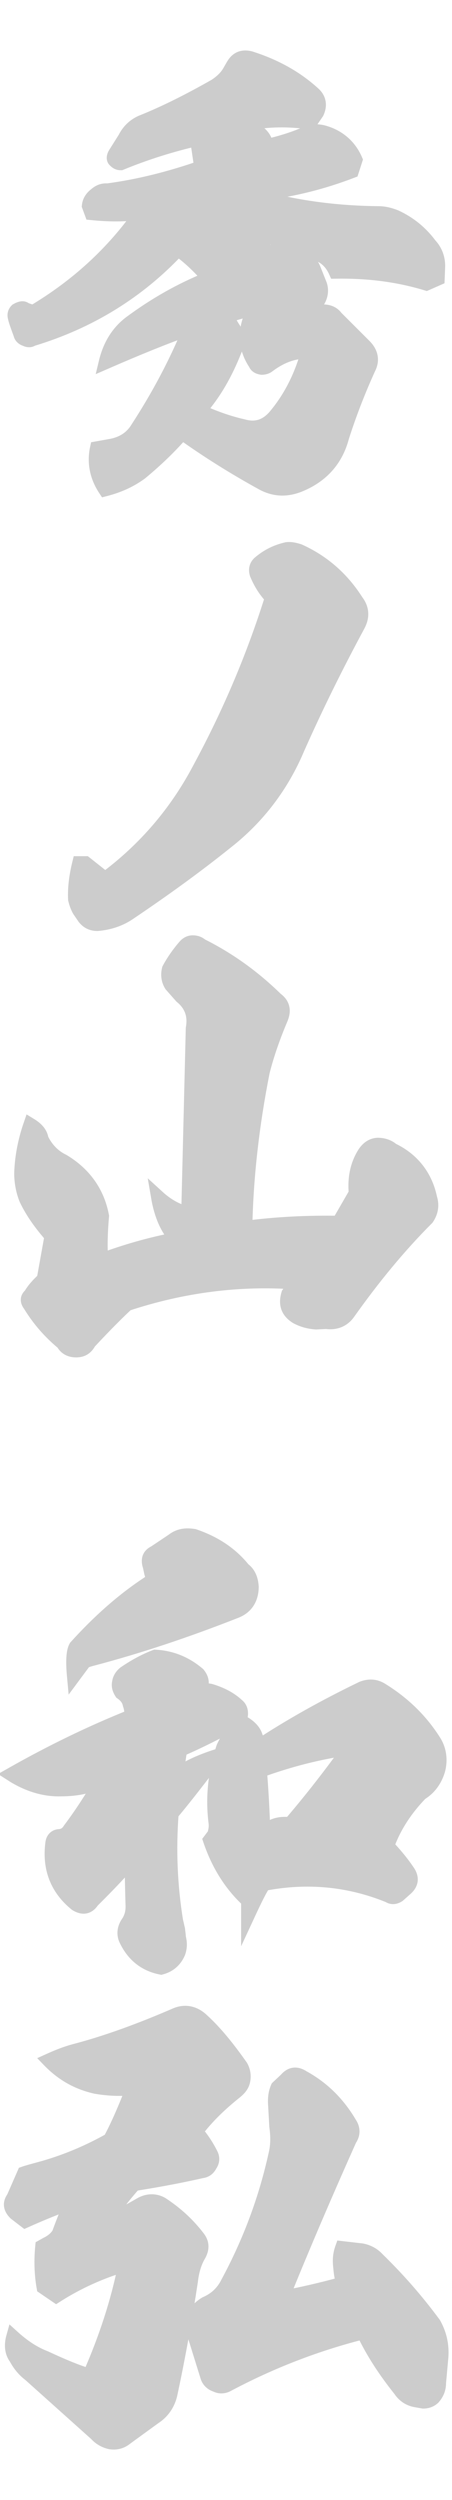 <?xml version="1.0" encoding="utf-8"?>
<!-- Generator: Adobe Illustrator 27.9.1, SVG Export Plug-In . SVG Version: 6.00 Build 0)  -->
<svg version="1.1" id="レイヤー_1" xmlns="http://www.w3.org/2000/svg" xmlns:xlink="http://www.w3.org/1999/xlink" x="0px"
	 y="0px" viewBox="0 0 367.5 2031.6" style="enable-background:new 0 0 367.5 2031.6;" xml:space="preserve">
<style type="text/css">
	.st0{fill:none;stroke:#CCCCCC;stroke-width:11.101;stroke-miterlimit:10;}
	.st1{fill:#CCCCCC;}
</style>
<g>
	<g>
		<path d="M98.2,132.8c-1.9,0-3.4-0.7-4.8-2.2c-1.5-1.1-1.5-3.4,0.4-6.3l7.5-11.9c3-6,7.5-10.4,13.4-13.1
			c20.5-8.2,40.7-18.6,60.4-29.8c4.5-3,8.6-6.7,11.2-11.2l3-5.2c3.4-6,8.2-7.5,14.2-6c19.8,6.3,37.3,15.7,52.2,29.5
			c4.1,4.1,4.8,9.3,2.2,14.9l-5.6,8.2c-17.9-2.6-34.3-2.2-50,0.7l9.7,8.6c3.4,3.4,4.5,6.7,4.1,9.7c11.6-2.6,22.8-6,33.6-10.8
			c4.1-1.5,8.6-1.9,13.8-0.4c11.9,3.4,20.9,11.2,25.7,22.4l-3,9.3c-24.2,9.3-47.4,14.9-70.5,17.9l-0.7,4.1
			c29.8,7.8,60.8,11.6,92.9,11.9c4.5,0,9,1.1,13.8,3c11.2,5.2,20.5,12.7,28,22.8c4.5,4.8,6.7,10.8,6.7,17.2l-0.4,10.4l-9.3,4.1
			c-23.5-7.1-47.7-10.1-73.9-9.7c-3-6.7-7.5-11.6-14.2-14.2c-15.3-6.7-29.8-11.9-44-14.9c-0.4,7.8-1.1,13.1-1.9,17.2
			c3.4-2.6,9-5.2,17.2-7.8l13.4,5.6c5.6,2.6,9.7,6.3,11.9,11.6l5.2,13.1c1.5,4.5,0.7,9.3-1.9,13.4l-15.7,10.4
			c4.5,0.4,10.1-0.4,16.8-2.2c6.3-0.7,10.8,0.7,13.8,4.8l23.1,23.1c5.6,5.6,6.7,11.9,3.4,18.3c-9,19.8-16,38.4-21.6,55.9
			c-4.8,18.3-16.4,31.7-35.1,39.2c-10.4,4.1-20.1,3.7-29.8-1.5c-23.1-12.7-45.1-26.5-65.3-41c-9.7,11.2-20.9,22-33.6,32.5
			c-8.2,6-17.5,10.4-29.1,13.4c-6.7-10.1-9.3-21.6-6.7-33.6l12.3-2.2c9-1.9,16-6.3,20.9-14.5c17.2-26.5,31.3-53.3,42.5-80.6
			c-20.1,7.1-42.9,16.4-68.6,27.6c3.4-14.2,10.1-24.6,19.8-32.1c20.1-14.9,41-26.9,64.2-36.2c-8.2-9.7-16.4-17.2-25-23.5
			c-32.1,34.3-71.6,58.9-118.6,73.1c-1.5,1.1-3.4,1.1-5.6,0c-2.2-0.7-3.7-2.2-4.1-4.1c-2.6-7.1-4.1-11.2-4.5-13.4
			c-0.7-2.2-0.4-4.5,1.5-6.3c3.4-1.9,5.6-2.2,7.1-0.7l6.3,2.2c35.8-21.3,64.9-48.1,87.7-80.6c-12.3,1.9-25.4,1.9-40.3,0.4l-2.2-6
			c0.4-3.7,2.2-6.7,5.6-9.3c3-2.6,6-3.7,9.7-3.4c25.4-3.4,50.4-9.7,76.1-18.6c-1.9-11.6-2.6-18.6-3.7-22.8
			C139.6,117.9,119.1,124.2,98.2,132.8z M162.3,193.2l1.1-8.2c-3,3.4-5.2,5.6-6.3,6.7L162.3,193.2z M189.6,266.3
			c4.1,5.6,4.5,11.9,1.5,18.3c-7.5,19-16.8,35.4-29.1,49.2c12.3,5.6,23.9,9.7,35.4,12.3c10.4,3,18.6,0.4,25.7-7.5
			c12.3-14.5,20.9-31.3,26.5-50.4l-6.3-1.9c-9,1.1-17.5,5.2-25.4,11.2c-1.5,1.1-3.4,1.5-5.2,1.5c-2.6-0.4-4.5-1.5-5.2-3.4
			c-7.5-11.2-9-23.5-4.5-36.2l4.1-9.3l-23.9,7.1C185.1,258.5,186.9,261.9,189.6,266.3z"/>
		<path d="M208.6,466.6c-1.1-3.4-0.7-6.7,2.2-9.3c7.1-6,14.2-9.3,22.4-11.2c3.4-0.4,6.7,0.4,10.1,1.5c19,8.6,34.7,22,46.6,40.7
			c4.8,6.3,5.2,12.7,1.5,19.8c-17.9,33.2-34.3,66.4-49.2,100c-12.7,30.2-32.1,55.9-57.8,76.1c-25,20.1-51.5,39.2-79.1,57.8
			c-7.5,5.2-16.4,8.2-26.1,9c-4.8,0-8.2-1.9-10.8-5.2l-4.1-6c-1.5-2.6-2.6-5.6-3.4-9c-0.4-9,0.7-18.6,3.4-29.5h5.2
			c7.1,5.6,12.7,10.1,16,12.7c32.1-23.9,57.8-53.7,76.8-89.9c24.2-44.8,43.6-90.6,58.6-138.4C216,480.7,211.9,474.4,208.6,466.6z"/>
		<path d="M150,769c1.9-2.2,4.1-3.4,6.7-3.4s4.8,0.7,7.1,2.6c22.4,11.2,42.5,25.7,60.8,43.6c5.6,4.1,6.7,9.3,4.1,15.7
			c-6,14.2-11.2,28.7-14.9,43.3c-8.6,43.3-13.4,85.8-14.2,126.8c25.7-3.4,51.1-4.5,75.7-4.1l13.8-23.9c-1.1-12.3,1.1-23.5,7.5-33.2
			c3-4.1,6.3-6,10.4-6.3c4.8,0,9,1.5,11.9,4.1c16.4,7.8,27.2,21.3,31,39.5c1.9,6,0.7,11.6-2.6,16.4c-22.4,22.4-43.6,48.1-64.2,77.2
			c-4.1,5.6-10.4,8.2-17.9,7.1l-8.2,0.4c-6-0.4-11.2-1.9-16-4.5c-7.1-4.5-9.3-10.4-6.7-19l6.3-9c-46.3-3.4-92.1,2.6-137.3,17.5
			c-5.6,5.2-16,15.3-30.6,31c-2.6,4.8-6,6.7-10.8,6.7s-8.6-1.9-10.8-6c-11.2-9.3-19.8-19.4-26.9-31c-2.6-3.4-2.2-6,0.4-8.2
			c2.6-4.5,6.3-8.6,10.8-12.7l6.3-35.1c-8.2-9.3-15.3-19-20.5-29.8c-2.6-6.3-4.1-13.8-4.1-21.3c0.4-13.1,3-26.5,7.5-39.5
			c5.6,3.4,8.6,7.1,9.3,11.6c3.7,7.8,9.7,14.2,17.5,17.9c16.8,10.1,28,25,31.7,44.8c-1.1,12.7-1.5,24.6-0.7,35.8
			c19-7.1,39.5-13.1,61.2-17.2c-7.5-7.5-12.7-19-15.3-34.3c8.2,7.5,16.8,11.9,24.6,13.4l3.7-150.3c1.9-10.4-1.1-19-9.3-25.7
			l-8.2-9.3c-2.6-4.1-3-8.6-1.9-13.1C140.7,780.9,145.2,774.6,150,769z"/>
		<path d="M106.8,1394.6c0-3.4-0.4-6.7-1.5-9.7c-0.7-3.7-3-6.7-6.7-9.3c-1.9-3-2.6-5.6-1.9-8.6c0.4-3,2.2-5.6,4.5-7.5
			c8.2-5.6,16.4-10.1,25-13.4c13.4,0.7,25,5.6,35.1,14.2c3,3.7,3.7,7.5,1.9,10.8l-0.7,3.4c1.5-1.1,4.5-1.5,8.6-0.7
			c8.6,2.6,16,6.3,22,11.9c1.9,1.5,3,3.7,3,6.7s-1.1,5.2-3.4,6.7c-14.9,8.2-30.2,16-45.9,22.8c-0.4,1.5-1.1,5.6-1.9,11.6
			c-1.1,6.7-1.9,10.1-1.9,9.7c7.5-6.3,18.6-11.6,33.6-16.4c-13.1,17.2-25,32.8-36.9,47c-2.2,28.7-1.1,58.2,3.7,87.7
			c0.4,1.1,0.7,3,1.5,6.3c0.4,3.4,0.7,5.6,0.7,6.7c1.1,4.1,1.1,8.2-0.4,12.3c-2.6,6-7.1,10.4-14.2,12.3c-13.1-2.6-22.4-10.1-28.3-22
			c-2.6-4.8-2.2-10.1,1.5-15.3c2.6-4.1,3.7-8.6,3.4-14.2c-0.4-14.2-0.7-26.5-0.7-36.6c-5.6,7.1-16,18.3-31.7,33.9
			c-3.4,5.2-7.8,6-13.4,2.6c-15.7-12.7-22-29.5-19.4-49.6c0.4-3.7,2.6-6,6.3-6c3.4-0.4,6-2.2,7.8-5.2c10.1-13.4,18.6-26.9,26.5-40.3
			c-8.6,5.2-19.8,7.8-33.6,7.8c-13.8,0.4-27.6-4.1-40.3-12.3C41.9,1423.3,74.3,1407.6,106.8,1394.6z M121.7,1285.7
			c1.9-2.2,2.2-4.8,1.1-7.5l-1.1-5.2c-1.9-5.6-0.7-9.3,4.1-11.6l14.5-9.7c5.2-4.1,10.8-4.8,17.5-3.7c16.4,5.6,29.8,14.2,40.3,27.2
			c4.1,3,6.3,7.8,6.7,14.2c0,9.7-4.5,16.8-13.1,20.1c-39.9,15.7-78.7,28.7-117.1,38.8c-4.1,1.1-6,1.9-6,2.2l-8.6,11.6
			c-1.1-11.9-0.7-20.1,1.5-23.9C80.3,1317.4,100,1299.8,121.7,1285.7z M197.8,1399.8c5.2,3,9,6.7,10.4,11.6c1.1,2.6,1.9,5.6,1.9,7.8
			c26.1-17.2,54.1-32.8,84.3-47.4c5.6-2.2,10.8-1.9,15.7,1.1c17.5,10.8,32.1,24.6,43.3,42.5c4.1,6.7,5.2,14.9,3,23.1
			c-2.6,8.6-7.5,14.9-14.2,19c-12.3,12.7-21.6,26.9-27.2,42.5c5.2,5.6,11.2,12.3,17.2,21.3c3,4.8,2.6,9.3-1.9,13.4l-6.3,5.6
			c-3,1.9-5.6,1.9-7.8,0.4c-32.8-13.4-66.8-16.4-101.5-9.7c-2.6,3.4-6.7,11.6-13.1,25.4v-11.9c-13.8-12.7-24.2-29.1-31-49.2l3.4-4.5
			c1.1-3.4,1.5-6.7,1.1-9.7c-2.6-20.5-0.4-41,6.3-61.2C184.7,1412.5,190.3,1405.8,197.8,1399.8z M214.2,1490.4
			c4.8-6.7,11.9-9.3,21.6-8.2c17.2-20.1,33.2-40.7,48.1-61.5c-23.9,3.4-47.7,9.3-72.4,18.3C212.7,1454.6,213.8,1471.8,214.2,1490.4z
			"/>
		<path d="M19.5,1766c3-1.1,9-2.6,16.8-4.8c17.9-5.2,35.8-12.7,53-22.4c6.3-11.6,12.3-25.7,18.6-41.8c-9.7,1.1-19.8,0.7-30.2-1.1
			c-14.9-3.4-27.2-10.4-38-21.6c7.5-3.4,14.2-6,20.9-7.8c25.7-6.7,53.3-16.8,81.7-29.1c7.5-3.4,14.9-2.2,21.3,3.4
			c11.6,10.4,22,23.5,32.5,38.4c1.9,3.4,2.6,7.1,1.9,11.2c-0.7,4.1-3,6.7-6,9.3c-12.7,10.1-23.5,20.5-32.5,32.4
			c4.5,5.2,8.6,11.2,12.3,18.6c1.5,3,1.1,6-0.7,8.6c-1.5,3-3.7,4.8-7.1,5.2c-13.1,3-31.3,6.7-54.8,10.4
			c-9.3,10.4-17.2,20.9-23.5,31.3c7.8-3.4,17.5-8.6,29.1-15.3c5.6-3,11.6-3,16.8,0c11.9,7.8,21.6,16.8,29.8,27.6
			c3.4,4.5,3.4,9.3,0,14.9c-3.4,6-5.2,13.1-6,20.1c-4.8,31.7-10.4,62.7-16.8,92.5c-1.9,7.8-6.3,14.2-13.1,18.6l-23.1,16.8
			c-3.7,3-7.8,4.1-12.7,3.4c-4.8-1.1-8.6-3.4-11.6-6.7l-54.1-48.5c-4.5-3.4-8.2-7.8-11.2-13.4c-3.4-4.5-4.1-10.4-2.2-17.2
			c8.6,7.8,17.2,13.4,26.1,16.8c10.4,4.8,21.3,9.7,32.5,13.4l4.1-0.4c12.7-29.1,22.4-58.6,28.3-88.4c-19,5.6-37.7,13.8-55.9,25.4
			l-10.4-7.1c-1.9-10.8-2.2-22-1.1-33.2l3.4-1.9c4.5-2.2,7.8-4.8,10.1-8.6c4.1-11.2,7.5-19.8,10.8-25.4c-11.9,4.1-24.6,9.3-38,15.3
			l-8.2-6.3c-4.1-4.1-4.8-8.2-1.5-12.7L19.5,1766z M279.1,1855.5c-1.5-3.7-2.2-7.8-2.6-13.1c-0.7-5.6-0.4-10.4,1.5-15.7l16.4,1.9
			c5.2,1.1,9.3,3.4,12.7,7.1c15.7,15.3,31,32.4,45.9,52.6c4.8,8.6,6.7,17.5,6,27.2l-1.9,20.9c0,4.8-1.5,8.6-4.8,12.3
			c-2.2,1.9-4.8,3-8.2,3l-6.3-1.1c-5.6-1.1-9.7-4.1-12.7-8.6c-11.9-14.9-22-30.2-29.8-46.6c-38.4,9.7-75,23.9-110,42.5
			c-3.4,1.9-6.7,1.9-9.7,0.4c-3.4-1.1-6-3.4-7.1-6.7l-13.8-44.4c1.9-6.3,6.3-11.6,12.3-15.3c7.8-3.4,13.8-8.6,17.9-16.8
			c17.9-33.2,31-67.9,39.2-105.6c1.5-6.7,1.5-13.8,0.4-21.6l-1.1-19.8c0-4.1,0.4-7.8,2.2-11.9l6.7-6.3c4.1-4.8,8.6-5.6,14.2-1.9
			c16.4,9,28.7,21.6,38,37.3c3,4.5,3,9,0,13.4c-19,42.5-37.3,85-54.8,128.3C245.1,1864.1,261.5,1860.4,279.1,1855.5z"/>
	</g>
	<g>
		<path class="st0" d="M98.2,132.8c-1.9,0-3.4-0.7-4.8-2.2c-1.5-1.1-1.5-3.4,0.4-6.3l7.5-11.9c3-6,7.5-10.4,13.4-13.1
			c20.5-8.2,40.7-18.6,60.4-29.8c4.5-3,8.6-6.7,11.2-11.2l3-5.2c3.4-6,8.2-7.5,14.2-6c19.8,6.3,37.3,15.7,52.2,29.5
			c4.1,4.1,4.8,9.3,2.2,14.9l-5.6,8.2c-17.9-2.6-34.3-2.2-50,0.7l9.7,8.6c3.4,3.4,4.5,6.7,4.1,9.7c11.6-2.6,22.8-6,33.6-10.8
			c4.1-1.5,8.6-1.9,13.8-0.4c11.9,3.4,20.9,11.2,25.7,22.4l-3,9.3c-24.2,9.3-47.4,14.9-70.5,17.9l-0.7,4.1
			c29.8,7.8,60.8,11.6,92.9,11.9c4.5,0,9,1.1,13.8,3c11.2,5.2,20.5,12.7,28,22.8c4.5,4.8,6.7,10.8,6.7,17.2l-0.4,10.4l-9.3,4.1
			c-23.5-7.1-47.7-10.1-73.9-9.7c-3-6.7-7.5-11.6-14.2-14.2c-15.3-6.7-29.8-11.9-44-14.9c-0.4,7.8-1.1,13.1-1.9,17.2
			c3.4-2.6,9-5.2,17.2-7.8l13.4,5.6c5.6,2.6,9.7,6.3,11.9,11.6l5.2,13.1c1.5,4.5,0.7,9.3-1.9,13.4l-15.7,10.4
			c4.5,0.4,10.1-0.4,16.8-2.2c6.3-0.7,10.8,0.7,13.8,4.8l23.1,23.1c5.6,5.6,6.7,11.9,3.4,18.3c-9,19.8-16,38.4-21.6,55.9
			c-4.8,18.3-16.4,31.7-35.1,39.2c-10.4,4.1-20.1,3.7-29.8-1.5c-23.1-12.7-45.1-26.5-65.3-41c-9.7,11.2-20.9,22-33.6,32.5
			c-8.2,6-17.5,10.4-29.1,13.4c-6.7-10.1-9.3-21.6-6.7-33.6l12.3-2.2c9-1.9,16-6.3,20.9-14.5c17.2-26.5,31.3-53.3,42.5-80.6
			c-20.1,7.1-42.9,16.4-68.6,27.6c3.4-14.2,10.1-24.6,19.8-32.1c20.1-14.9,41-26.9,64.2-36.2c-8.2-9.7-16.4-17.2-25-23.5
			c-32.1,34.3-71.6,58.9-118.6,73.1c-1.5,1.1-3.4,1.1-5.6,0c-2.2-0.7-3.7-2.2-4.1-4.1c-2.6-7.1-4.1-11.2-4.5-13.4
			c-0.7-2.2-0.4-4.5,1.5-6.3c3.4-1.9,5.6-2.2,7.1-0.7l6.3,2.2c35.8-21.3,64.9-48.1,87.7-80.6c-12.3,1.9-25.4,1.9-40.3,0.4l-2.2-6
			c0.4-3.7,2.2-6.7,5.6-9.3c3-2.6,6-3.7,9.7-3.4c25.4-3.4,50.4-9.7,76.1-18.6c-1.9-11.6-2.6-18.6-3.7-22.8
			C139.6,117.9,119.1,124.2,98.2,132.8z M162.3,193.2l1.1-8.2c-3,3.4-5.2,5.6-6.3,6.7L162.3,193.2z M189.6,266.3
			c4.1,5.6,4.5,11.9,1.5,18.3c-7.5,19-16.8,35.4-29.1,49.2c12.3,5.6,23.9,9.7,35.4,12.3c10.4,3,18.6,0.4,25.7-7.5
			c12.3-14.5,20.9-31.3,26.5-50.4l-6.3-1.9c-9,1.1-17.5,5.2-25.4,11.2c-1.5,1.1-3.4,1.5-5.2,1.5c-2.6-0.4-4.5-1.5-5.2-3.4
			c-7.5-11.2-9-23.5-4.5-36.2l4.1-9.3l-23.9,7.1C185.1,258.5,186.9,261.9,189.6,266.3z"/>
		<path class="st0" d="M208.6,466.6c-1.1-3.4-0.7-6.7,2.2-9.3c7.1-6,14.2-9.3,22.4-11.2c3.4-0.4,6.7,0.4,10.1,1.5
			c19,8.6,34.7,22,46.6,40.7c4.8,6.3,5.2,12.7,1.5,19.8c-17.9,33.2-34.3,66.4-49.2,100c-12.7,30.2-32.1,55.9-57.8,76.1
			c-25,20.1-51.5,39.2-79.1,57.8c-7.5,5.2-16.4,8.2-26.1,9c-4.8,0-8.2-1.9-10.8-5.2l-4.1-6c-1.5-2.6-2.6-5.6-3.4-9
			c-0.4-9,0.7-18.6,3.4-29.5h5.2c7.1,5.6,12.7,10.1,16,12.7c32.1-23.9,57.8-53.7,76.8-89.9c24.2-44.8,43.6-90.6,58.6-138.4
			C216,480.7,211.9,474.4,208.6,466.6z"/>
		<path class="st0" d="M150,769c1.9-2.2,4.1-3.4,6.7-3.4s4.8,0.7,7.1,2.6c22.4,11.2,42.5,25.7,60.8,43.6c5.6,4.1,6.7,9.3,4.1,15.7
			c-6,14.2-11.2,28.7-14.9,43.3c-8.6,43.3-13.4,85.8-14.2,126.8c25.7-3.4,51.1-4.5,75.7-4.1l13.8-23.9c-1.1-12.3,1.1-23.5,7.5-33.2
			c3-4.1,6.3-6,10.4-6.3c4.8,0,9,1.5,11.9,4.1c16.4,7.8,27.2,21.3,31,39.5c1.9,6,0.7,11.6-2.6,16.4c-22.4,22.4-43.6,48.1-64.2,77.2
			c-4.1,5.6-10.4,8.2-17.9,7.1l-8.2,0.4c-6-0.4-11.2-1.9-16-4.5c-7.1-4.5-9.3-10.4-6.7-19l6.3-9c-46.3-3.4-92.1,2.6-137.3,17.5
			c-5.6,5.2-16,15.3-30.6,31c-2.6,4.8-6,6.7-10.8,6.7s-8.6-1.9-10.8-6c-11.2-9.3-19.8-19.4-26.9-31c-2.6-3.4-2.2-6,0.4-8.2
			c2.6-4.5,6.3-8.6,10.8-12.7l6.3-35.1c-8.2-9.3-15.3-19-20.5-29.8c-2.6-6.3-4.1-13.8-4.1-21.3c0.4-13.1,3-26.5,7.5-39.5
			c5.6,3.4,8.6,7.1,9.3,11.6c3.7,7.8,9.7,14.2,17.5,17.9c16.8,10.1,28,25,31.7,44.8c-1.1,12.7-1.5,24.6-0.7,35.8
			c19-7.1,39.5-13.1,61.2-17.2c-7.5-7.5-12.7-19-15.3-34.3c8.2,7.5,16.8,11.9,24.6,13.4l3.7-150.3c1.9-10.4-1.1-19-9.3-25.7
			l-8.2-9.3c-2.6-4.1-3-8.6-1.9-13.1C140.7,780.9,145.2,774.6,150,769z"/>
		<path class="st0" d="M106.8,1394.6c0-3.4-0.4-6.7-1.5-9.7c-0.7-3.7-3-6.7-6.7-9.3c-1.9-3-2.6-5.6-1.9-8.6c0.4-3,2.2-5.6,4.5-7.5
			c8.2-5.6,16.4-10.1,25-13.4c13.4,0.7,25,5.6,35.1,14.2c3,3.7,3.7,7.5,1.9,10.8l-0.7,3.4c1.5-1.1,4.5-1.5,8.6-0.7
			c8.6,2.6,16,6.3,22,11.9c1.9,1.5,3,3.7,3,6.7s-1.1,5.2-3.4,6.7c-14.9,8.2-30.2,16-45.9,22.8c-0.4,1.5-1.1,5.6-1.9,11.6
			c-1.1,6.7-1.9,10.1-1.9,9.7c7.5-6.3,18.6-11.6,33.6-16.4c-13.1,17.2-25,32.8-36.9,47c-2.2,28.7-1.1,58.2,3.7,87.7
			c0.4,1.1,0.7,3,1.5,6.3c0.4,3.4,0.7,5.6,0.7,6.7c1.1,4.1,1.1,8.2-0.4,12.3c-2.6,6-7.1,10.4-14.2,12.3c-13.1-2.6-22.4-10.1-28.3-22
			c-2.6-4.8-2.2-10.1,1.5-15.3c2.6-4.1,3.7-8.6,3.4-14.2c-0.4-14.2-0.7-26.5-0.7-36.6c-5.6,7.1-16,18.3-31.7,33.9
			c-3.4,5.2-7.8,6-13.4,2.6c-15.7-12.7-22-29.5-19.4-49.6c0.4-3.7,2.6-6,6.3-6c3.4-0.4,6-2.2,7.8-5.2c10.1-13.4,18.6-26.9,26.5-40.3
			c-8.6,5.2-19.8,7.8-33.6,7.8c-13.8,0.4-27.6-4.1-40.3-12.3C41.9,1423.3,74.3,1407.6,106.8,1394.6z M121.7,1285.7
			c1.9-2.2,2.2-4.8,1.1-7.5l-1.1-5.2c-1.9-5.6-0.7-9.3,4.1-11.6l14.5-9.7c5.2-4.1,10.8-4.8,17.5-3.7c16.4,5.6,29.8,14.2,40.3,27.2
			c4.1,3,6.3,7.8,6.7,14.2c0,9.7-4.5,16.8-13.1,20.1c-39.9,15.7-78.7,28.7-117.1,38.8c-4.1,1.1-6,1.9-6,2.2l-8.6,11.6
			c-1.1-11.9-0.7-20.1,1.5-23.9C80.3,1317.4,100,1299.8,121.7,1285.7z M197.8,1399.8c5.2,3,9,6.7,10.4,11.6c1.1,2.6,1.9,5.6,1.9,7.8
			c26.1-17.2,54.1-32.8,84.3-47.4c5.6-2.2,10.8-1.9,15.7,1.1c17.5,10.8,32.1,24.6,43.3,42.5c4.1,6.7,5.2,14.9,3,23.1
			c-2.6,8.6-7.5,14.9-14.2,19c-12.3,12.7-21.6,26.9-27.2,42.5c5.2,5.6,11.2,12.3,17.2,21.3c3,4.8,2.6,9.3-1.9,13.4l-6.3,5.6
			c-3,1.9-5.6,1.9-7.8,0.4c-32.8-13.4-66.8-16.4-101.5-9.7c-2.6,3.4-6.7,11.6-13.1,25.4v-11.9c-13.8-12.7-24.2-29.1-31-49.2l3.4-4.5
			c1.1-3.4,1.5-6.7,1.1-9.7c-2.6-20.5-0.4-41,6.3-61.2C184.7,1412.5,190.3,1405.8,197.8,1399.8z M214.2,1490.4
			c4.8-6.7,11.9-9.3,21.6-8.2c17.2-20.1,33.2-40.7,48.1-61.5c-23.9,3.4-47.7,9.3-72.4,18.3C212.7,1454.6,213.8,1471.8,214.2,1490.4z
			"/>
		<path class="st0" d="M19.5,1766c3-1.1,9-2.6,16.8-4.8c17.9-5.2,35.8-12.7,53-22.4c6.3-11.6,12.3-25.7,18.6-41.8
			c-9.7,1.1-19.8,0.7-30.2-1.1c-14.9-3.4-27.2-10.4-38-21.6c7.5-3.4,14.2-6,20.9-7.8c25.7-6.7,53.3-16.8,81.7-29.1
			c7.5-3.4,14.9-2.2,21.3,3.4c11.6,10.4,22,23.5,32.5,38.4c1.9,3.4,2.6,7.1,1.9,11.2c-0.7,4.1-3,6.7-6,9.3
			c-12.7,10.1-23.5,20.5-32.5,32.4c4.5,5.2,8.6,11.2,12.3,18.6c1.5,3,1.1,6-0.7,8.6c-1.5,3-3.7,4.8-7.1,5.2
			c-13.1,3-31.3,6.7-54.8,10.4c-9.3,10.4-17.2,20.9-23.5,31.3c7.8-3.4,17.5-8.6,29.1-15.3c5.6-3,11.6-3,16.8,0
			c11.9,7.8,21.6,16.8,29.8,27.6c3.4,4.5,3.4,9.3,0,14.9c-3.4,6-5.2,13.1-6,20.1c-4.8,31.7-10.4,62.7-16.8,92.5
			c-1.9,7.8-6.3,14.2-13.1,18.6l-23.1,16.8c-3.7,3-7.8,4.1-12.7,3.4c-4.8-1.1-8.6-3.4-11.6-6.7l-54.1-48.5
			c-4.5-3.4-8.2-7.8-11.2-13.4c-3.4-4.5-4.1-10.4-2.2-17.2c8.6,7.8,17.2,13.4,26.1,16.8c10.4,4.8,21.3,9.7,32.5,13.4l4.1-0.4
			c12.7-29.1,22.4-58.6,28.3-88.4c-19,5.6-37.7,13.8-55.9,25.4l-10.4-7.1c-1.9-10.8-2.2-22-1.1-33.2l3.4-1.9
			c4.5-2.2,7.8-4.8,10.1-8.6c4.1-11.2,7.5-19.8,10.8-25.4c-11.9,4.1-24.6,9.3-38,15.3l-8.2-6.3c-4.1-4.1-4.8-8.2-1.5-12.7L19.5,1766
			z M279.1,1855.5c-1.5-3.7-2.2-7.8-2.6-13.1c-0.7-5.6-0.4-10.4,1.5-15.7l16.4,1.9c5.2,1.1,9.3,3.4,12.7,7.1
			c15.7,15.3,31,32.4,45.9,52.6c4.8,8.6,6.7,17.5,6,27.2l-1.9,20.9c0,4.8-1.5,8.6-4.8,12.3c-2.2,1.9-4.8,3-8.2,3l-6.3-1.1
			c-5.6-1.1-9.7-4.1-12.7-8.6c-11.9-14.9-22-30.2-29.8-46.6c-38.4,9.7-75,23.9-110,42.5c-3.4,1.9-6.7,1.9-9.7,0.4
			c-3.4-1.1-6-3.4-7.1-6.7l-13.8-44.4c1.9-6.3,6.3-11.6,12.3-15.3c7.8-3.4,13.8-8.6,17.9-16.8c17.9-33.2,31-67.9,39.2-105.6
			c1.5-6.7,1.5-13.8,0.4-21.6l-1.1-19.8c0-4.1,0.4-7.8,2.2-11.9l6.7-6.3c4.1-4.8,8.6-5.6,14.2-1.9c16.4,9,28.7,21.6,38,37.3
			c3,4.5,3,9,0,13.4c-19,42.5-37.3,85-54.8,128.3C245.1,1864.1,261.5,1860.4,279.1,1855.5z"/>
	</g>
	<g>
		<path class="st1" d="M98.2,132.8c-1.9,0-3.4-0.7-4.8-2.2c-1.5-1.1-1.5-3.4,0.4-6.3l7.5-11.9c3-6,7.5-10.4,13.4-13.1
			c20.5-8.2,40.7-18.6,60.4-29.8c4.5-3,8.6-6.7,11.2-11.2l3-5.2c3.4-6,8.2-7.5,14.2-6c19.8,6.3,37.3,15.7,52.2,29.5
			c4.1,4.1,4.8,9.3,2.2,14.9l-5.6,8.2c-17.9-2.6-34.3-2.2-50,0.7l9.7,8.6c3.4,3.4,4.5,6.7,4.1,9.7c11.6-2.6,22.8-6,33.6-10.8
			c4.1-1.5,8.6-1.9,13.8-0.4c11.9,3.4,20.9,11.2,25.7,22.4l-3,9.3c-24.2,9.3-47.4,14.9-70.5,17.9l-0.7,4.1
			c29.8,7.8,60.8,11.6,92.9,11.9c4.5,0,9,1.1,13.8,3c11.2,5.2,20.5,12.7,28,22.8c4.5,4.8,6.7,10.8,6.7,17.2l-0.4,10.4l-9.3,4.1
			c-23.5-7.1-47.7-10.1-73.9-9.7c-3-6.7-7.5-11.6-14.2-14.2c-15.3-6.7-29.8-11.9-44-14.9c-0.4,7.8-1.1,13.1-1.9,17.2
			c3.4-2.6,9-5.2,17.2-7.8l13.4,5.6c5.6,2.6,9.7,6.3,11.9,11.6l5.2,13.1c1.5,4.5,0.7,9.3-1.9,13.4l-15.7,10.4
			c4.5,0.4,10.1-0.4,16.8-2.2c6.3-0.7,10.8,0.7,13.8,4.8l23.1,23.1c5.6,5.6,6.7,11.9,3.4,18.3c-9,19.8-16,38.4-21.6,55.9
			c-4.8,18.3-16.4,31.7-35.1,39.2c-10.4,4.1-20.1,3.7-29.8-1.5c-23.1-12.7-45.1-26.5-65.3-41c-9.7,11.2-20.9,22-33.6,32.5
			c-8.2,6-17.5,10.4-29.1,13.4c-6.7-10.1-9.3-21.6-6.7-33.6l12.3-2.2c9-1.9,16-6.3,20.9-14.5c17.2-26.5,31.3-53.3,42.5-80.6
			c-20.1,7.1-42.9,16.4-68.6,27.6c3.4-14.2,10.1-24.6,19.8-32.1c20.1-14.9,41-26.9,64.2-36.2c-8.2-9.7-16.4-17.2-25-23.5
			c-32.1,34.3-71.6,58.9-118.6,73.1c-1.5,1.1-3.4,1.1-5.6,0c-2.2-0.7-3.7-2.2-4.1-4.1c-2.6-7.1-4.1-11.2-4.5-13.4
			c-0.7-2.2-0.4-4.5,1.5-6.3c3.4-1.9,5.6-2.2,7.1-0.7l6.3,2.2c35.8-21.3,64.9-48.1,87.7-80.6c-12.3,1.9-25.4,1.9-40.3,0.4l-2.2-6
			c0.4-3.7,2.2-6.7,5.6-9.3c3-2.6,6-3.7,9.7-3.4c25.4-3.4,50.4-9.7,76.1-18.6c-1.9-11.6-2.6-18.6-3.7-22.8
			C139.6,117.9,119.1,124.2,98.2,132.8z M162.3,193.2l1.1-8.2c-3,3.4-5.2,5.6-6.3,6.7L162.3,193.2z M189.6,266.3
			c4.1,5.6,4.5,11.9,1.5,18.3c-7.5,19-16.8,35.4-29.1,49.2c12.3,5.6,23.9,9.7,35.4,12.3c10.4,3,18.6,0.4,25.7-7.5
			c12.3-14.5,20.9-31.3,26.5-50.4l-6.3-1.9c-9,1.1-17.5,5.2-25.4,11.2c-1.5,1.1-3.4,1.5-5.2,1.5c-2.6-0.4-4.5-1.5-5.2-3.4
			c-7.5-11.2-9-23.5-4.5-36.2l4.1-9.3l-23.9,7.1C185.1,258.5,186.9,261.9,189.6,266.3z"/>
		<path class="st1" d="M208.6,466.6c-1.1-3.4-0.7-6.7,2.2-9.3c7.1-6,14.2-9.3,22.4-11.2c3.4-0.4,6.7,0.4,10.1,1.5
			c19,8.6,34.7,22,46.6,40.7c4.8,6.3,5.2,12.7,1.5,19.8c-17.9,33.2-34.3,66.4-49.2,100c-12.7,30.2-32.1,55.9-57.8,76.1
			c-25,20.1-51.5,39.2-79.1,57.8c-7.5,5.2-16.4,8.2-26.1,9c-4.8,0-8.2-1.9-10.8-5.2l-4.1-6c-1.5-2.6-2.6-5.6-3.4-9
			c-0.4-9,0.7-18.6,3.4-29.5h5.2c7.1,5.6,12.7,10.1,16,12.7c32.1-23.9,57.8-53.7,76.8-89.9c24.2-44.8,43.6-90.6,58.6-138.4
			C216,480.7,211.9,474.4,208.6,466.6z"/>
		<path class="st1" d="M150,769c1.9-2.2,4.1-3.4,6.7-3.4s4.8,0.7,7.1,2.6c22.4,11.2,42.5,25.7,60.8,43.6c5.6,4.1,6.7,9.3,4.1,15.7
			c-6,14.2-11.2,28.7-14.9,43.3c-8.6,43.3-13.4,85.8-14.2,126.8c25.7-3.4,51.1-4.5,75.7-4.1l13.8-23.9c-1.1-12.3,1.1-23.5,7.5-33.2
			c3-4.1,6.3-6,10.4-6.3c4.8,0,9,1.5,11.9,4.1c16.4,7.8,27.2,21.3,31,39.5c1.9,6,0.7,11.6-2.6,16.4c-22.4,22.4-43.6,48.1-64.2,77.2
			c-4.1,5.6-10.4,8.2-17.9,7.1l-8.2,0.4c-6-0.4-11.2-1.9-16-4.5c-7.1-4.5-9.3-10.4-6.7-19l6.3-9c-46.3-3.4-92.1,2.6-137.3,17.5
			c-5.6,5.2-16,15.3-30.6,31c-2.6,4.8-6,6.7-10.8,6.7s-8.6-1.9-10.8-6c-11.2-9.3-19.8-19.4-26.9-31c-2.6-3.4-2.2-6,0.4-8.2
			c2.6-4.5,6.3-8.6,10.8-12.7l6.3-35.1c-8.2-9.3-15.3-19-20.5-29.8c-2.6-6.3-4.1-13.8-4.1-21.3c0.4-13.1,3-26.5,7.5-39.5
			c5.6,3.4,8.6,7.1,9.3,11.6c3.7,7.8,9.7,14.2,17.5,17.9c16.8,10.1,28,25,31.7,44.8c-1.1,12.7-1.5,24.6-0.7,35.8
			c19-7.1,39.5-13.1,61.2-17.2c-7.5-7.5-12.7-19-15.3-34.3c8.2,7.5,16.8,11.9,24.6,13.4l3.7-150.3c1.9-10.4-1.1-19-9.3-25.7
			l-8.2-9.3c-2.6-4.1-3-8.6-1.9-13.1C140.7,780.9,145.2,774.6,150,769z"/>
		<path class="st1" d="M106.8,1394.6c0-3.4-0.4-6.7-1.5-9.7c-0.7-3.7-3-6.7-6.7-9.3c-1.9-3-2.6-5.6-1.9-8.6c0.4-3,2.2-5.6,4.5-7.5
			c8.2-5.6,16.4-10.1,25-13.4c13.4,0.7,25,5.6,35.1,14.2c3,3.7,3.7,7.5,1.9,10.8l-0.7,3.4c1.5-1.1,4.5-1.5,8.6-0.7
			c8.6,2.6,16,6.3,22,11.9c1.9,1.5,3,3.7,3,6.7s-1.1,5.2-3.4,6.7c-14.9,8.2-30.2,16-45.9,22.8c-0.4,1.5-1.1,5.6-1.9,11.6
			c-1.1,6.7-1.9,10.1-1.9,9.7c7.5-6.3,18.6-11.6,33.6-16.4c-13.1,17.2-25,32.8-36.9,47c-2.2,28.7-1.1,58.2,3.7,87.7
			c0.4,1.1,0.7,3,1.5,6.3c0.4,3.4,0.7,5.6,0.7,6.7c1.1,4.1,1.1,8.2-0.4,12.3c-2.6,6-7.1,10.4-14.2,12.3c-13.1-2.6-22.4-10.1-28.3-22
			c-2.6-4.8-2.2-10.1,1.5-15.3c2.6-4.1,3.7-8.6,3.4-14.2c-0.4-14.2-0.7-26.5-0.7-36.6c-5.6,7.1-16,18.3-31.7,33.9
			c-3.4,5.2-7.8,6-13.4,2.6c-15.7-12.7-22-29.5-19.4-49.6c0.4-3.7,2.6-6,6.3-6c3.4-0.4,6-2.2,7.8-5.2c10.1-13.4,18.6-26.9,26.5-40.3
			c-8.6,5.2-19.8,7.8-33.6,7.8c-13.8,0.4-27.6-4.1-40.3-12.3C41.9,1423.3,74.3,1407.6,106.8,1394.6z M121.7,1285.7
			c1.9-2.2,2.2-4.8,1.1-7.5l-1.1-5.2c-1.9-5.6-0.7-9.3,4.1-11.6l14.5-9.7c5.2-4.1,10.8-4.8,17.5-3.7c16.4,5.6,29.8,14.2,40.3,27.2
			c4.1,3,6.3,7.8,6.7,14.2c0,9.7-4.5,16.8-13.1,20.1c-39.9,15.7-78.7,28.7-117.1,38.8c-4.1,1.1-6,1.9-6,2.2l-8.6,11.6
			c-1.1-11.9-0.7-20.1,1.5-23.9C80.3,1317.4,100,1299.8,121.7,1285.7z M197.8,1399.8c5.2,3,9,6.7,10.4,11.6c1.1,2.6,1.9,5.6,1.9,7.8
			c26.1-17.2,54.1-32.8,84.3-47.4c5.6-2.2,10.8-1.9,15.7,1.1c17.5,10.8,32.1,24.6,43.3,42.5c4.1,6.7,5.2,14.9,3,23.1
			c-2.6,8.6-7.5,14.9-14.2,19c-12.3,12.7-21.6,26.9-27.2,42.5c5.2,5.6,11.2,12.3,17.2,21.3c3,4.8,2.6,9.3-1.9,13.4l-6.3,5.6
			c-3,1.9-5.6,1.9-7.8,0.4c-32.8-13.4-66.8-16.4-101.5-9.7c-2.6,3.4-6.7,11.6-13.1,25.4v-11.9c-13.8-12.7-24.2-29.1-31-49.2l3.4-4.5
			c1.1-3.4,1.5-6.7,1.1-9.7c-2.6-20.5-0.4-41,6.3-61.2C184.7,1412.5,190.3,1405.8,197.8,1399.8z M214.2,1490.4
			c4.8-6.7,11.9-9.3,21.6-8.2c17.2-20.1,33.2-40.7,48.1-61.5c-23.9,3.4-47.7,9.3-72.4,18.3C212.7,1454.6,213.8,1471.8,214.2,1490.4z
			"/>
		<path class="st1" d="M19.5,1766c3-1.1,9-2.6,16.8-4.8c17.9-5.2,35.8-12.7,53-22.4c6.3-11.6,12.3-25.7,18.6-41.8
			c-9.7,1.1-19.8,0.7-30.2-1.1c-14.9-3.4-27.2-10.4-38-21.6c7.5-3.4,14.2-6,20.9-7.8c25.7-6.7,53.3-16.8,81.7-29.1
			c7.5-3.4,14.9-2.2,21.3,3.4c11.6,10.4,22,23.5,32.5,38.4c1.9,3.4,2.6,7.1,1.9,11.2c-0.7,4.1-3,6.7-6,9.3
			c-12.7,10.1-23.5,20.5-32.5,32.4c4.5,5.2,8.6,11.2,12.3,18.6c1.5,3,1.1,6-0.7,8.6c-1.5,3-3.7,4.8-7.1,5.2
			c-13.1,3-31.3,6.7-54.8,10.4c-9.3,10.4-17.2,20.9-23.5,31.3c7.8-3.4,17.5-8.6,29.1-15.3c5.6-3,11.6-3,16.8,0
			c11.9,7.8,21.6,16.8,29.8,27.6c3.4,4.5,3.4,9.3,0,14.9c-3.4,6-5.2,13.1-6,20.1c-4.8,31.7-10.4,62.7-16.8,92.5
			c-1.9,7.8-6.3,14.2-13.1,18.6l-23.1,16.8c-3.7,3-7.8,4.1-12.7,3.4c-4.8-1.1-8.6-3.4-11.6-6.7l-54.1-48.5
			c-4.5-3.4-8.2-7.8-11.2-13.4c-3.4-4.5-4.1-10.4-2.2-17.2c8.6,7.8,17.2,13.4,26.1,16.8c10.4,4.8,21.3,9.7,32.5,13.4l4.1-0.4
			c12.7-29.1,22.4-58.6,28.3-88.4c-19,5.6-37.7,13.8-55.9,25.4l-10.4-7.1c-1.9-10.8-2.2-22-1.1-33.2l3.4-1.9
			c4.5-2.2,7.8-4.8,10.1-8.6c4.1-11.2,7.5-19.8,10.8-25.4c-11.9,4.1-24.6,9.3-38,15.3l-8.2-6.3c-4.1-4.1-4.8-8.2-1.5-12.7L19.5,1766
			z M279.1,1855.5c-1.5-3.7-2.2-7.8-2.6-13.1c-0.7-5.6-0.4-10.4,1.5-15.7l16.4,1.9c5.2,1.1,9.3,3.4,12.7,7.1
			c15.7,15.3,31,32.4,45.9,52.6c4.8,8.6,6.7,17.5,6,27.2l-1.9,20.9c0,4.8-1.5,8.6-4.8,12.3c-2.2,1.9-4.8,3-8.2,3l-6.3-1.1
			c-5.6-1.1-9.7-4.1-12.7-8.6c-11.9-14.9-22-30.2-29.8-46.6c-38.4,9.7-75,23.9-110,42.5c-3.4,1.9-6.7,1.9-9.7,0.4
			c-3.4-1.1-6-3.4-7.1-6.7l-13.8-44.4c1.9-6.3,6.3-11.6,12.3-15.3c7.8-3.4,13.8-8.6,17.9-16.8c17.9-33.2,31-67.9,39.2-105.6
			c1.5-6.7,1.5-13.8,0.4-21.6l-1.1-19.8c0-4.1,0.4-7.8,2.2-11.9l6.7-6.3c4.1-4.8,8.6-5.6,14.2-1.9c16.4,9,28.7,21.6,38,37.3
			c3,4.5,3,9,0,13.4c-19,42.5-37.3,85-54.8,128.3C245.1,1864.1,261.5,1860.4,279.1,1855.5z"/>
	</g>
</g>
</svg>
